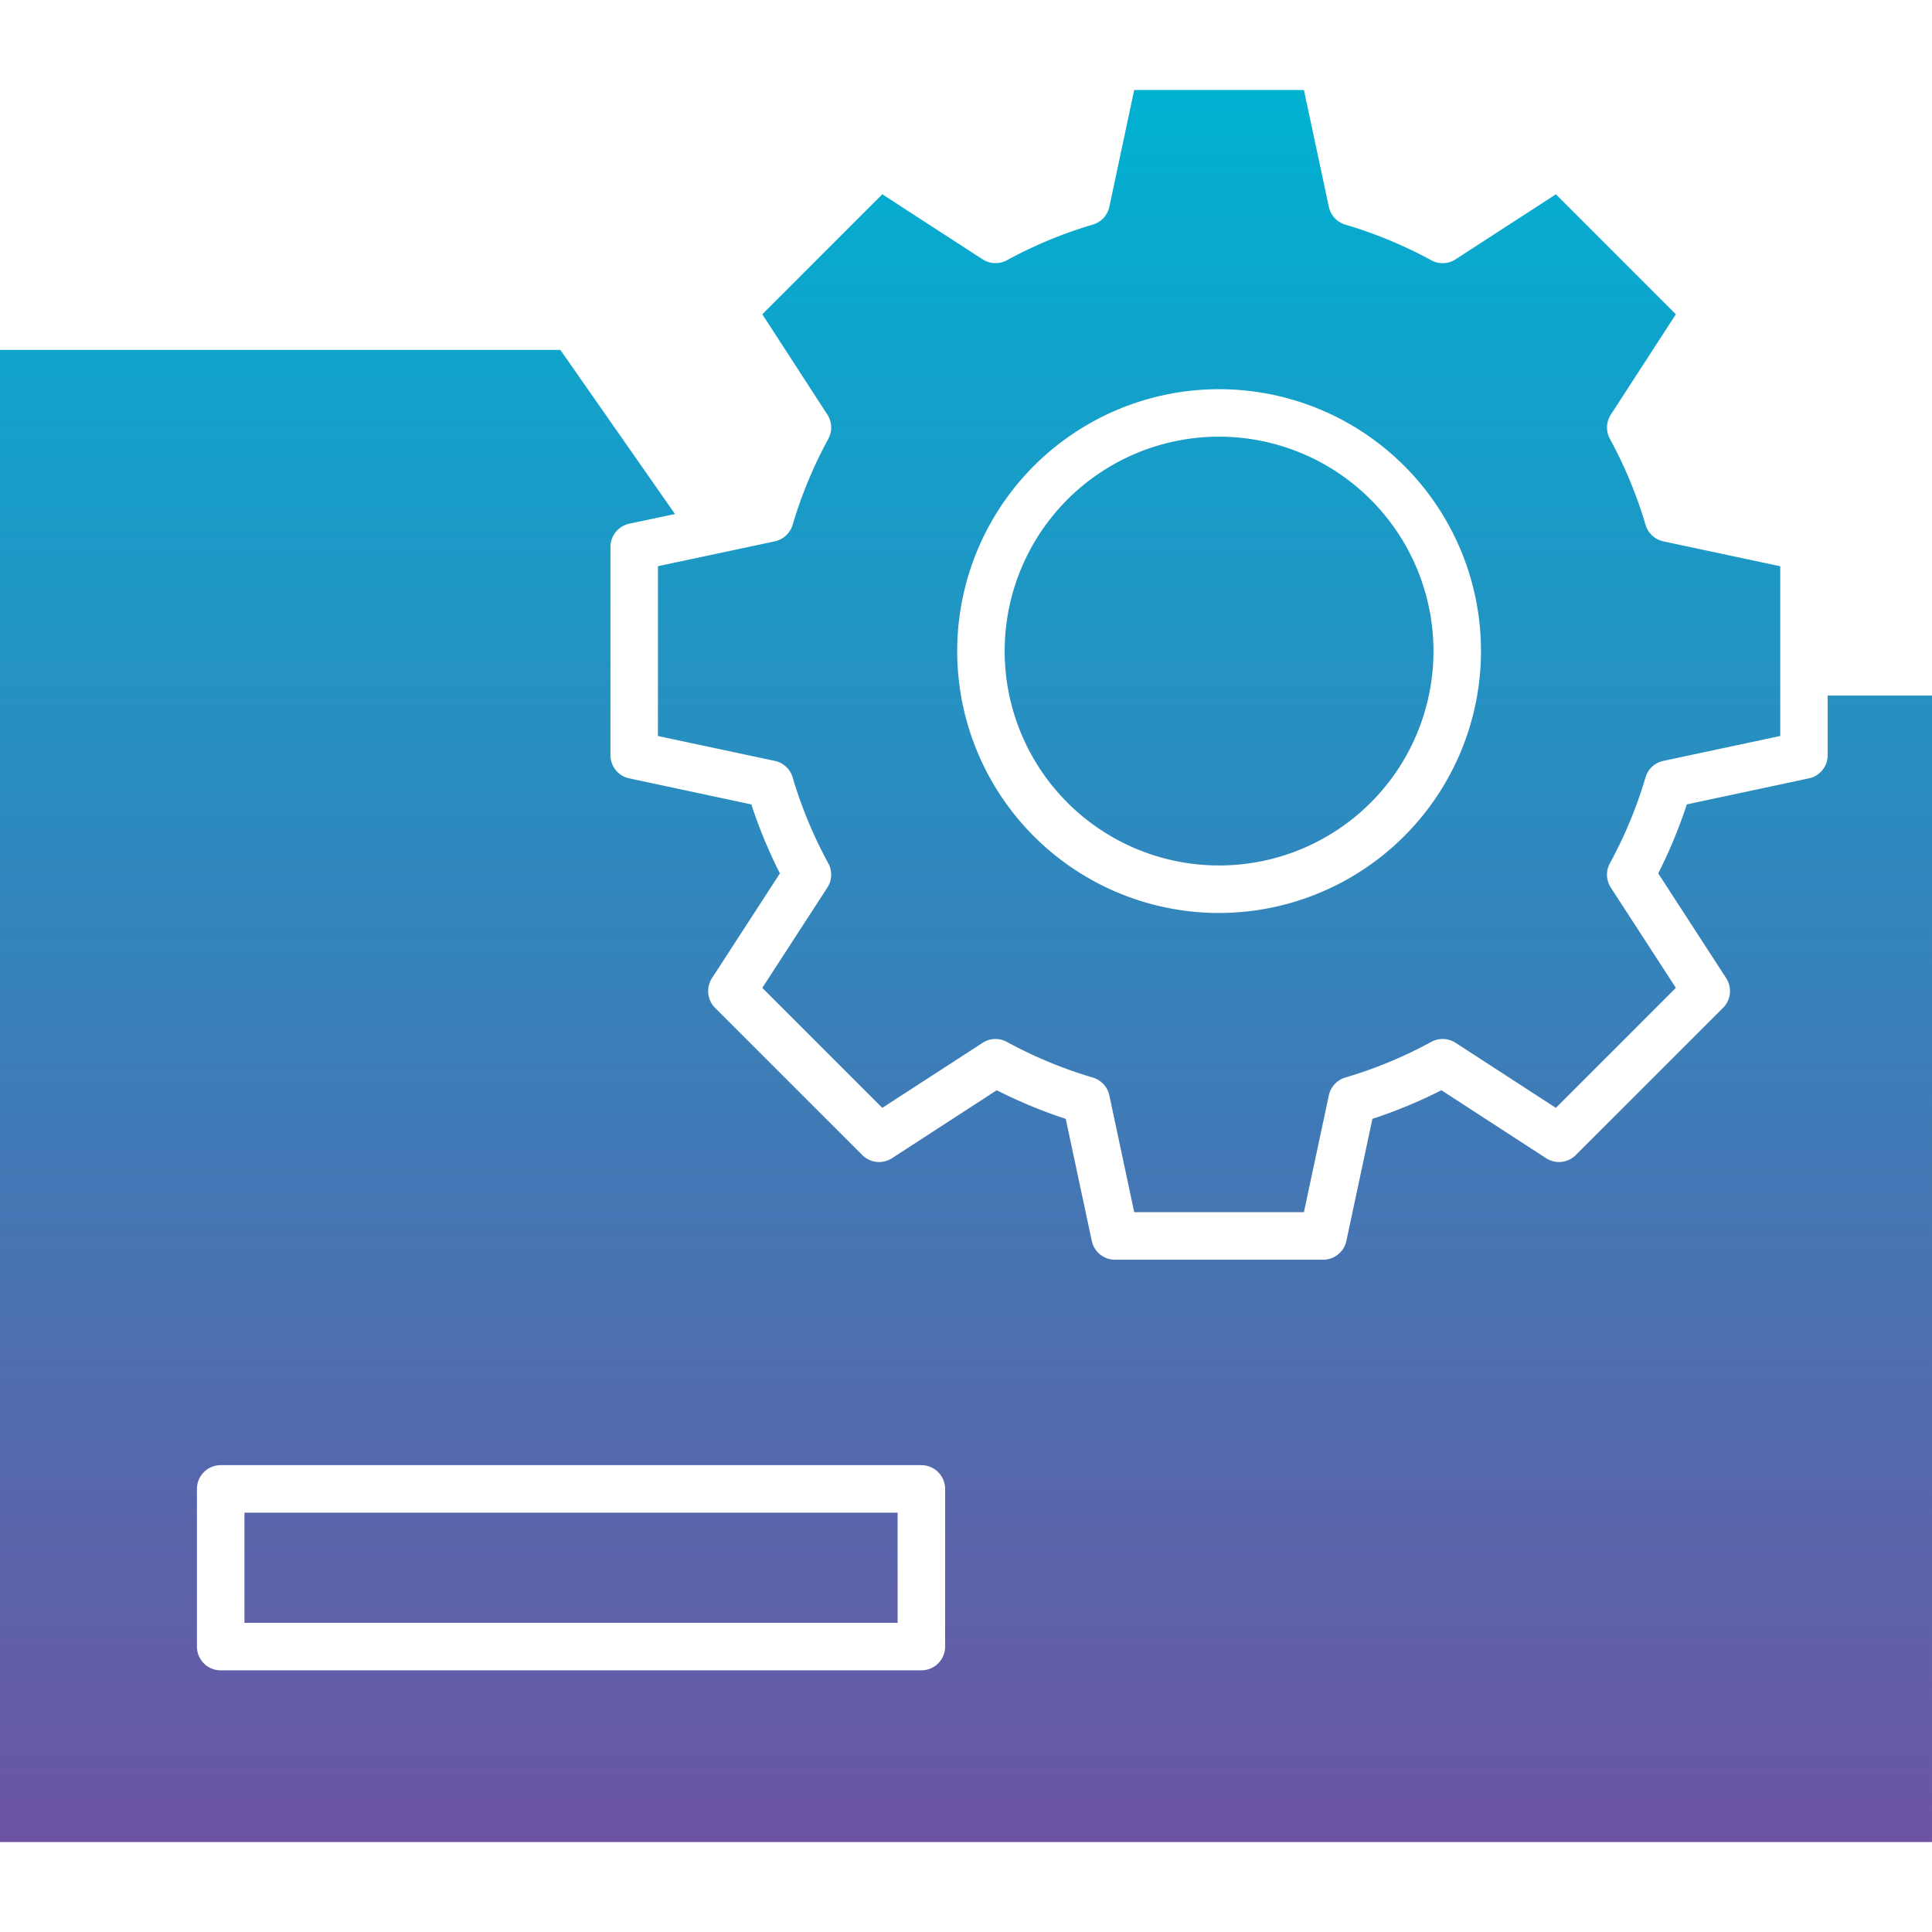 <svg id="Layer_1" height="512" viewBox="0 0 512 512" width="512" xmlns="http://www.w3.org/2000/svg" xmlns:xlink="http://www.w3.org/1999/xlink" data-name="Layer 1"><linearGradient id="GradientFill_1" gradientUnits="userSpaceOnUse" x1="255.999" x2="256" y1="488.165" y2="23.844"><stop offset="0" stop-color="#6c54a3"/><stop offset="1" stop-color="#00b1d2"/></linearGradient><path d="m323.08 115.721a56.819 56.819 0 1 0 56.808 56.822 56.878 56.878 0 0 0 -56.808-56.822zm0 126.232a69.406 69.406 0 1 1 69.4-69.41 69.5 69.5 0 0 1 -69.4 69.41zm-85.2 188.118h-173.099v-29.2h173.094v29.2zm6.294-41.791h-185.687a6.3 6.3 0 0 0 -6.294 6.3v41.791a6.289 6.289 0 0 0 6.294 6.287h185.682a6.3 6.3 0 0 0 6.3-6.287v-41.79a6.307 6.307 0 0 0 -6.3-6.3zm267.826 99.885h-512v-395.425h148.506l30.376 43.484-12.124 2.565a6.327 6.327 0 0 0 -4.986 6.172v55.158a6.287 6.287 0 0 0 4.986 6.157l32.355 6.9a128.625 128.625 0 0 0 7.572 18.282l-18 27.753a6.3 6.3 0 0 0 .815 7.88l39.012 39a6.284 6.284 0 0 0 7.88.843l27.753-18.01a130.574 130.574 0 0 0 18.289 7.587l6.9 32.333a6.27 6.27 0 0 0 6.137 4.987h55.186a6.291 6.291 0 0 0 6.151-4.987l6.892-32.334a129.974 129.974 0 0 0 18.289-7.587l27.739 18.01a6.282 6.282 0 0 0 7.88-.843l39.02-39a6.3 6.3 0 0 0 .821-7.88l-18-27.753a130.482 130.482 0 0 0 7.572-18.282l32.362-6.9a6.275 6.275 0 0 0 4.972-6.157v-15.787h27.645zm-306.671-344.7a6.33 6.33 0 0 0 4.729-4.379 117.16 117.16 0 0 1 9.451-22.782 6.3 6.3 0 0 0 -.25-6.437l-17.239-26.579 31.8-31.8 26.575 17.231a6.3 6.3 0 0 0 6.436.25 116.757 116.757 0 0 1 22.789-9.451 6.3 6.3 0 0 0 4.37-4.718l6.587-30.954h44.97l6.608 30.954a6.3 6.3 0 0 0 4.365 4.729 117.375 117.375 0 0 1 22.789 9.444 6.273 6.273 0 0 0 6.429-.243l26.583-17.238 31.8 31.8-17.231 26.575a6.292 6.292 0 0 0 -.25 6.43 116.971 116.971 0 0 1 9.451 22.8 6.313 6.313 0 0 0 4.722 4.372l30.969 6.587v44.991l-30.969 6.594a6.269 6.269 0 0 0 -4.729 4.358 116.125 116.125 0 0 1 -9.452 22.789 6.29 6.29 0 0 0 .251 6.429l17.238 26.575-31.8 31.8-26.561-17.227a6.3 6.3 0 0 0 -6.451-.258 116.343 116.343 0 0 1 -22.789 9.452 6.3 6.3 0 0 0 -4.365 4.736l-6.608 30.947h-44.97l-6.587-30.942a6.32 6.32 0 0 0 -4.372-4.736 116.4 116.4 0 0 1 -22.789-9.452 6.27 6.27 0 0 0 -6.436.258l-26.575 17.223-31.8-31.8 17.238-26.575a6.285 6.285 0 0 0 .25-6.429 117.041 117.041 0 0 1 -9.451-22.789 6.291 6.291 0 0 0 -4.729-4.358l-30.968-6.594v-45z" fill="url(#GradientFill_1)" fill-rule="evenodd"/></svg>